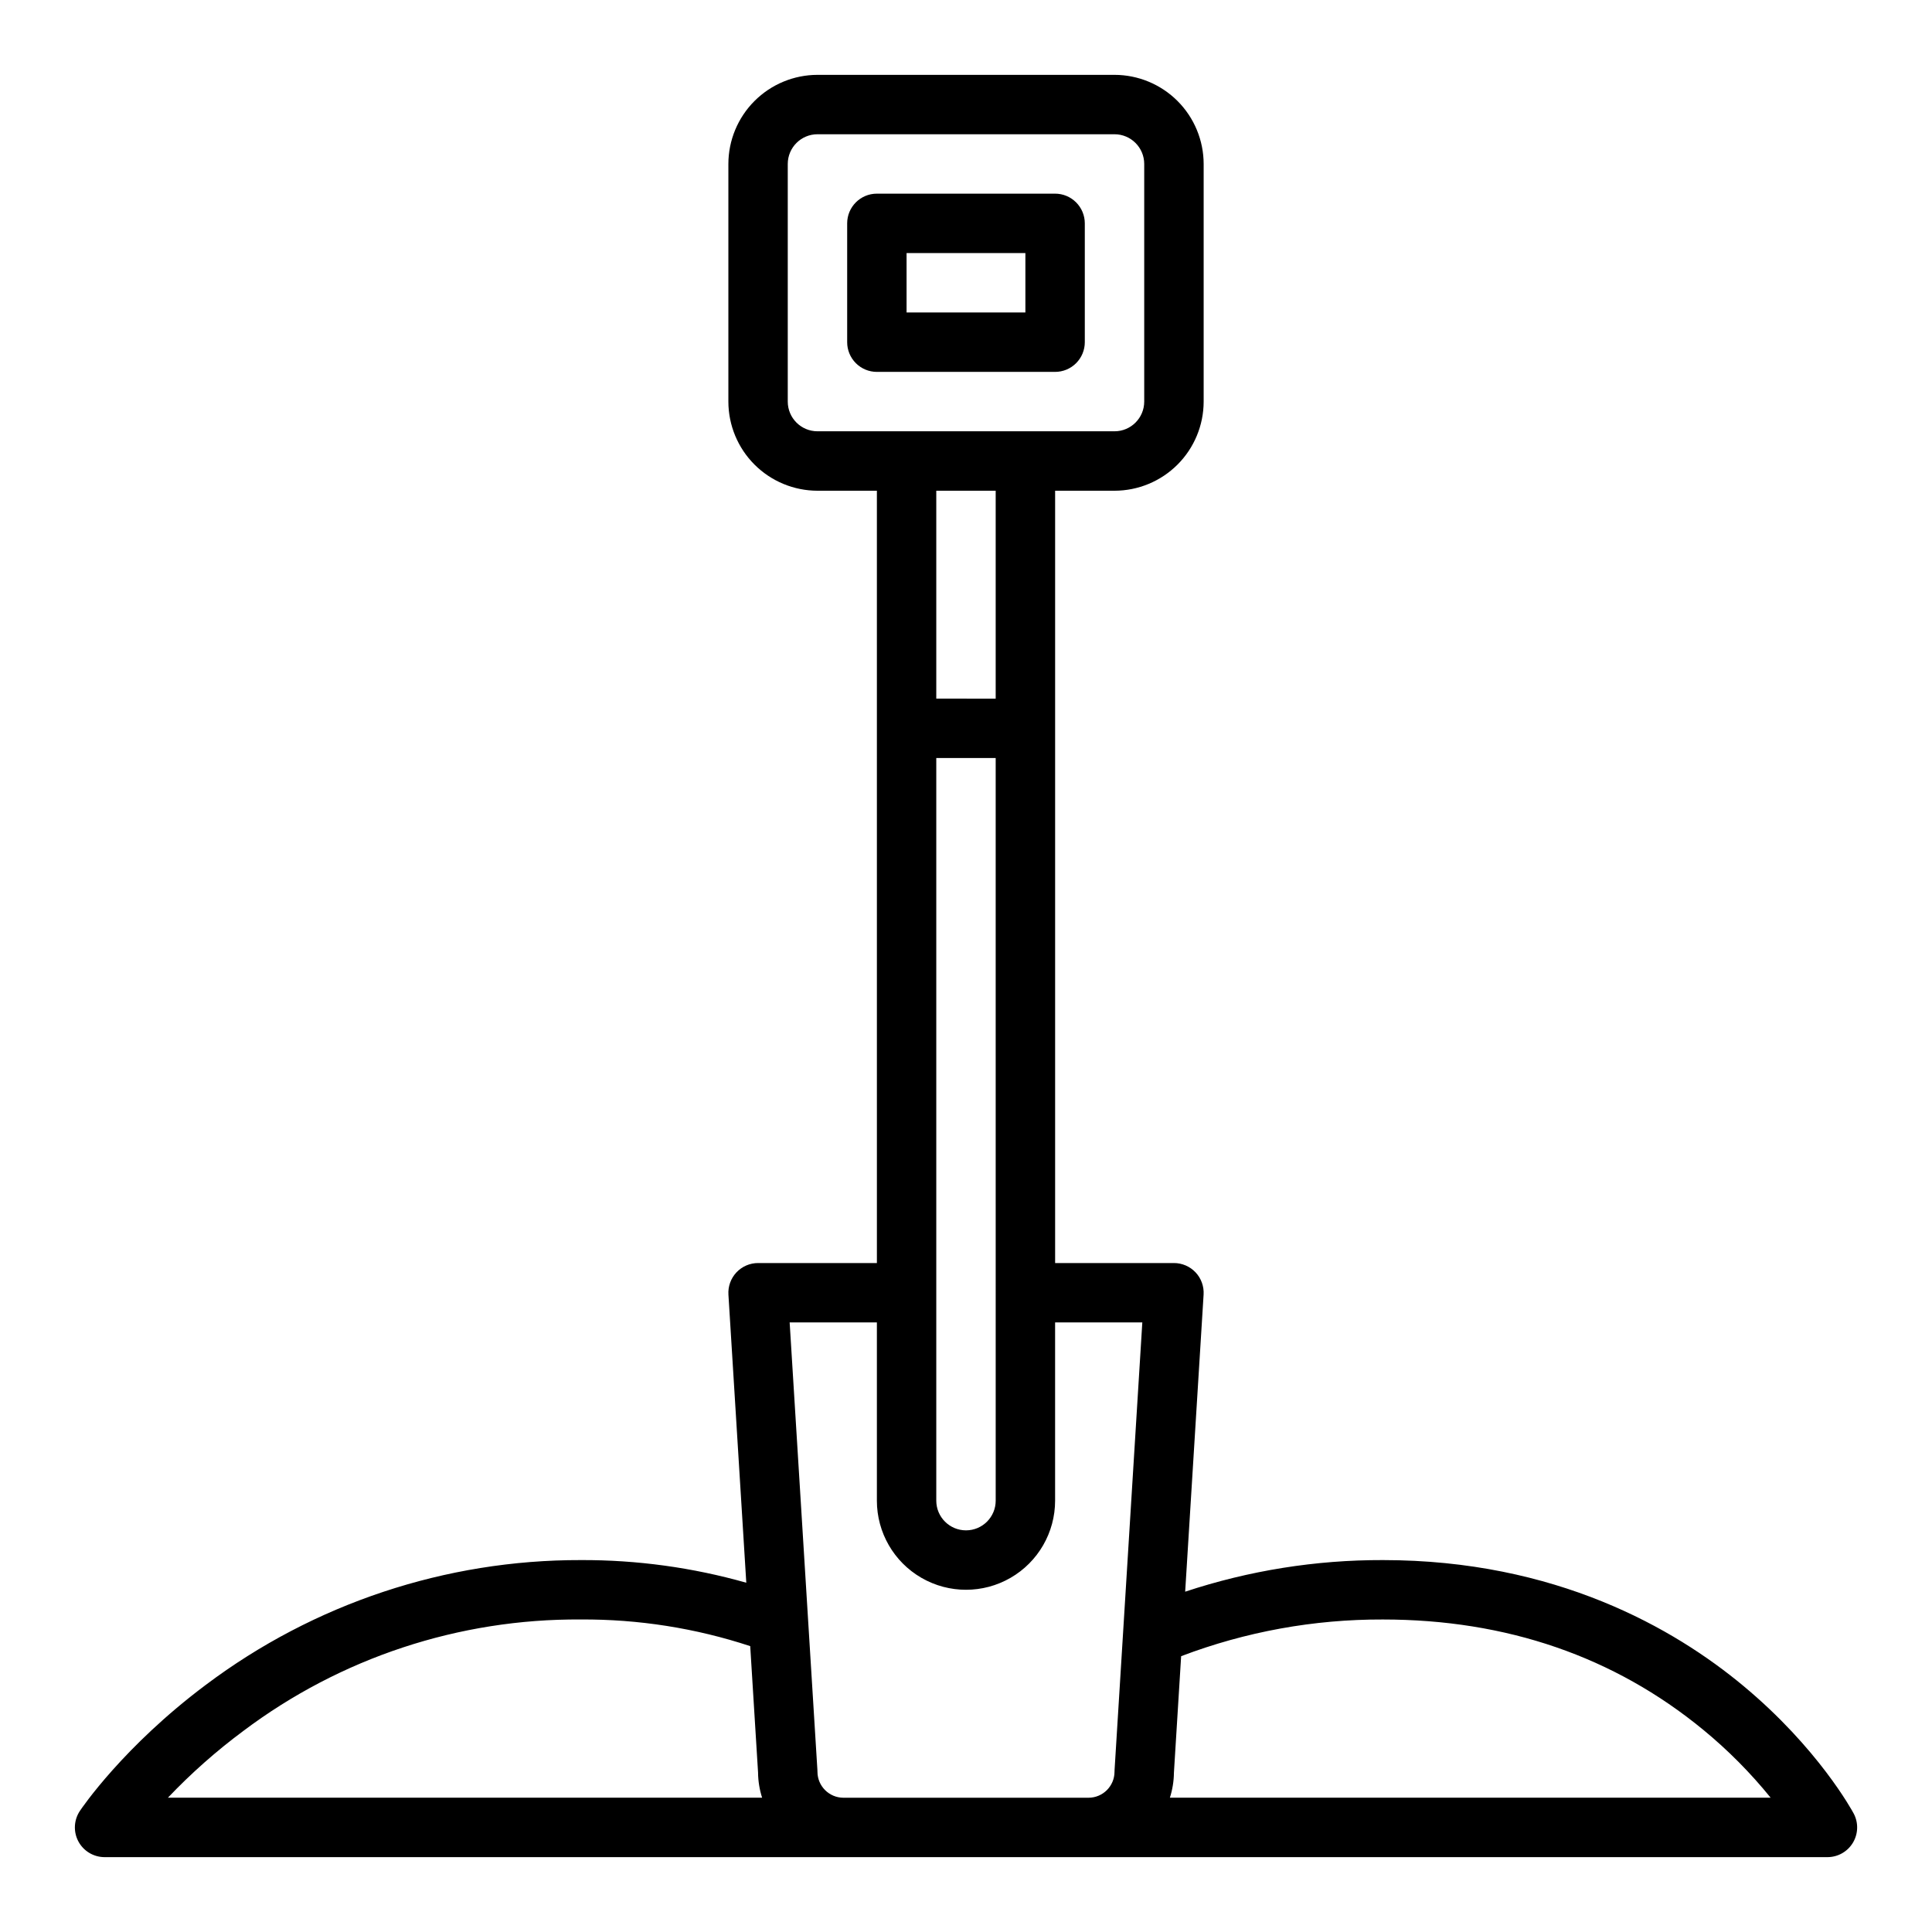 <?xml version="1.0" encoding="UTF-8"?>
<!-- Uploaded to: SVG Repo, www.svgrepo.com, Generator: SVG Repo Mixer Tools -->
<svg fill="#000000" width="800px" height="800px" version="1.1" viewBox="144 144 512 512" xmlns="http://www.w3.org/2000/svg">
 <g>
  <path d="m198.55 590.5c-21.863 16.363-32.926 32.727-33.383 33.418-1.609 2.418-1.762 5.523-0.395 8.082 1.371 2.559 4.039 4.156 6.941 4.16h456.58c2.766 0 5.328-1.453 6.75-3.824 1.422-2.375 1.496-5.32 0.191-7.758-0.375-0.699-9.371-17.293-29.258-33.828-18.273-15.199-49.676-33.312-95.496-33.312-17.801-0.047-35.496 2.781-52.398 8.375l4.883-78.734c0.133-2.168-0.633-4.297-2.121-5.879-1.488-1.582-3.566-2.481-5.738-2.481h-31.488v-204.67h15.746c6.262-0.008 12.262-2.5 16.691-6.926 4.426-4.426 6.918-10.43 6.926-16.691v-62.977c-0.008-6.262-2.5-12.262-6.926-16.691-4.43-4.426-10.43-6.918-16.691-6.926h-78.723c-6.258 0.008-12.262 2.5-16.688 6.926-4.43 4.43-6.918 10.43-6.926 16.691v62.977c0.008 6.262 2.496 12.266 6.926 16.691 4.426 4.426 10.43 6.918 16.688 6.926h15.742l0.004 204.67h-31.488c-2.172 0-4.25 0.898-5.738 2.481-1.488 1.586-2.254 3.715-2.121 5.883l4.734 76.359h0.004c-14.262-4.043-29.02-6.062-43.84-6.004-35.844-0.078-70.734 11.527-99.387 33.062zm256.55 23.297 1.914-30.891c17.074-6.492 35.199-9.785 53.461-9.723 32.754 0 61.316 9.84 84.902 29.234h0.004c6.543 5.383 12.527 11.41 17.859 17.996h-159.21c0.684-2.141 1.047-4.371 1.07-6.617zm-94.465-355.5c-4.344-0.004-7.867-3.523-7.871-7.871v-62.977c0.004-4.344 3.527-7.867 7.871-7.871h78.723c4.344 0.004 7.867 3.527 7.871 7.871v62.977c-0.004 4.348-3.527 7.867-7.871 7.871zm31.488 70.848v-55.102h15.742v55.105zm15.742 15.742 0.004 196.8c0 4.348-3.523 7.871-7.871 7.871s-7.875-3.523-7.875-7.871v-196.8zm-31.484 149.57v47.234c0 8.438 4.5 16.234 11.809 20.453 7.305 4.219 16.309 4.219 23.613 0 7.309-4.219 11.809-12.016 11.809-20.453v-47.234h23.113l-7.352 118.58c-0.012 0.164-0.016 0.328-0.016 0.492-0.004 3.805-3.086 6.883-6.891 6.891h-64.941c-3.805-0.008-6.883-3.086-6.891-6.891 0-0.164-0.004-0.328-0.016-0.492l-7.352-118.58zm-33.566 85.785 2.082 33.555h-0.004c0.027 2.246 0.387 4.477 1.074 6.613h-157.47c6.137-6.453 12.82-12.371 19.973-17.68 25.773-19.395 57.207-29.777 89.461-29.551 15.246-0.094 30.402 2.293 44.883 7.062z"/>
  <path d="m423.61 195.32h-47.23c-4.348 0-7.871 3.527-7.871 7.875v31.488c0 2.086 0.828 4.09 2.305 5.566 1.477 1.477 3.477 2.305 5.566 2.305h47.23c2.09 0 4.09-0.828 5.566-2.305 1.477-1.477 2.309-3.481 2.309-5.566v-31.488c0-2.09-0.832-4.09-2.309-5.566-1.477-1.477-3.477-2.309-5.566-2.309zm-7.871 31.488h-31.488v-15.742h31.488z"/>
 </g>
</svg>